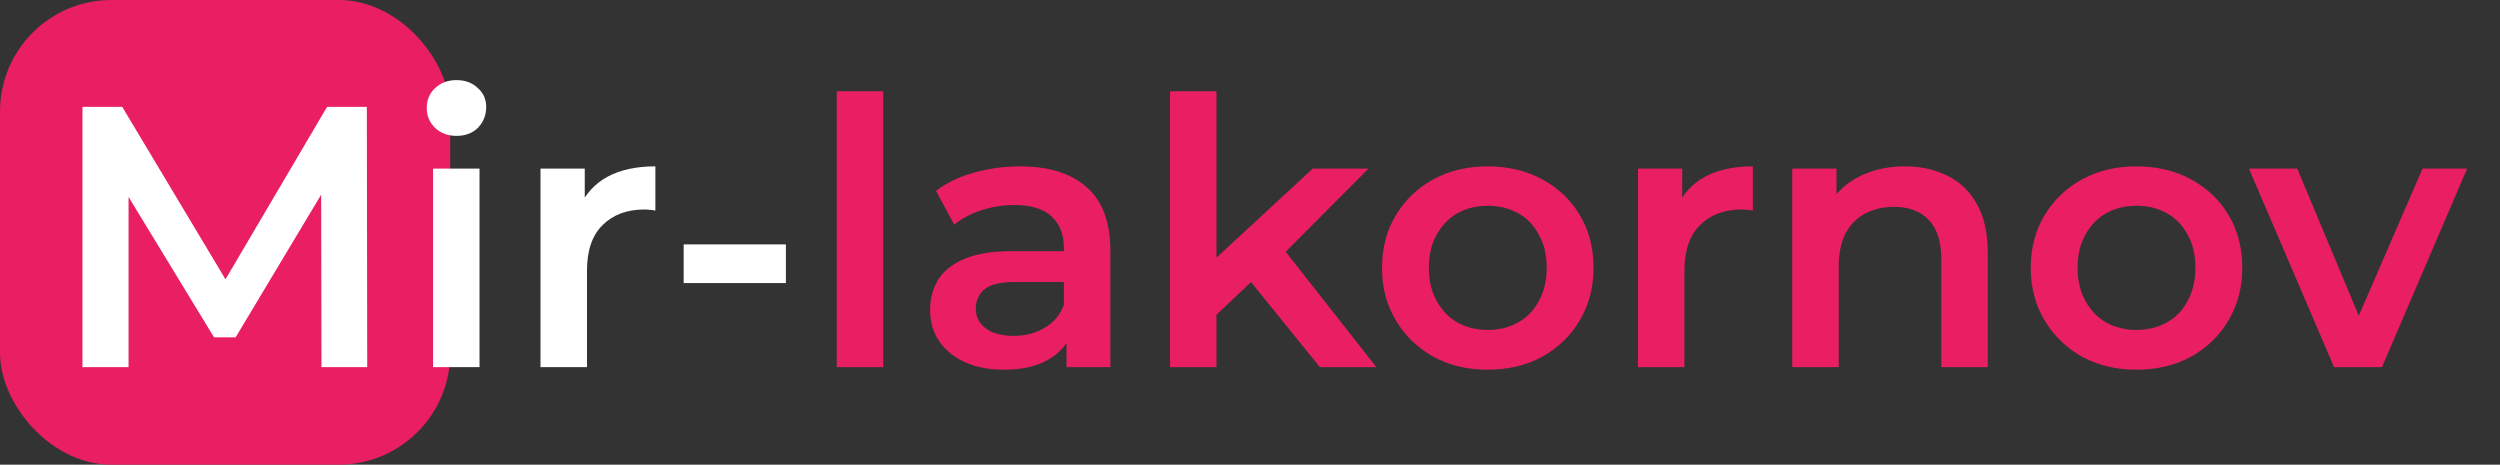 <svg width="269" height="50" viewBox="0 0 269 50" fill="none" xmlns="http://www.w3.org/2000/svg">
<rect x="0" y="0" width="269" height="50" fill="#333333" stroke="none"/>
<rect width="48.444" height="50" rx="12" fill="#E91E63"/>
<path d="M8.873 39.5V11.5H13.153L25.393 31.94H23.153L35.193 11.5H39.473L39.513 39.5H34.593L34.553 19.22H35.593L25.353 36.3H23.033L12.633 19.22H13.833V39.5H8.873ZM46.596 39.5V18.14H51.596V39.5H46.596ZM49.116 14.62C48.183 14.62 47.41 14.327 46.796 13.74C46.21 13.153 45.916 12.447 45.916 11.62C45.916 10.767 46.21 10.06 46.796 9.5C47.41 8.913 48.183 8.62 49.116 8.62C50.05 8.62 50.81 8.9 51.396 9.46C52.01 9.993 52.316 10.673 52.316 11.5C52.316 12.38 52.023 13.127 51.436 13.74C50.85 14.327 50.076 14.62 49.116 14.62ZM58.159 39.5V18.14H62.919V24.02L62.359 22.3C62.999 20.86 63.999 19.767 65.359 19.02C66.746 18.273 68.466 17.9 70.519 17.9V22.66C70.306 22.607 70.106 22.58 69.919 22.58C69.732 22.553 69.546 22.54 69.359 22.54C67.466 22.54 65.959 23.1 64.839 24.22C63.719 25.313 63.159 26.953 63.159 29.14V39.5H58.159ZM73.563 30.46V26.3H84.563V30.46H73.563Z" fill="white"/>
<path d="M90.034 39.5V9.82H95.034V39.5H90.034ZM114.756 39.5V35.18L114.476 34.26V26.7C114.476 25.233 114.036 24.1 113.156 23.3C112.276 22.473 110.943 22.06 109.156 22.06C107.956 22.06 106.77 22.247 105.596 22.62C104.45 22.993 103.476 23.513 102.676 24.18L100.716 20.54C101.863 19.66 103.223 19.007 104.796 18.58C106.396 18.127 108.05 17.9 109.756 17.9C112.85 17.9 115.236 18.647 116.916 20.14C118.623 21.607 119.476 23.887 119.476 26.98V39.5H114.756ZM108.036 39.78C106.436 39.78 105.036 39.513 103.836 38.98C102.636 38.42 101.703 37.66 101.036 36.7C100.396 35.713 100.076 34.607 100.076 33.38C100.076 32.18 100.356 31.1 100.916 30.14C101.503 29.18 102.45 28.42 103.756 27.86C105.063 27.3 106.796 27.02 108.956 27.02H115.156V30.34H109.316C107.61 30.34 106.463 30.62 105.876 31.18C105.29 31.713 104.996 32.38 104.996 33.18C104.996 34.087 105.356 34.807 106.076 35.34C106.796 35.873 107.796 36.14 109.076 36.14C110.303 36.14 111.396 35.86 112.356 35.3C113.343 34.74 114.05 33.913 114.476 32.82L115.316 35.82C114.836 37.073 113.97 38.047 112.716 38.74C111.49 39.433 109.93 39.78 108.036 39.78ZM129.973 34.74L130.093 28.46L141.253 18.14H147.253L137.773 27.66L135.133 29.86L129.973 34.74ZM125.893 39.5V9.82H130.893V39.5H125.893ZM142.013 39.5L134.213 29.86L137.373 25.86L148.093 39.5H142.013ZM160.064 39.78C157.877 39.78 155.93 39.313 154.224 38.38C152.517 37.42 151.17 36.113 150.184 34.46C149.197 32.807 148.704 30.927 148.704 28.82C148.704 26.687 149.197 24.807 150.184 23.18C151.17 21.527 152.517 20.233 154.224 19.3C155.93 18.367 157.877 17.9 160.064 17.9C162.277 17.9 164.237 18.367 165.944 19.3C167.677 20.233 169.024 21.513 169.984 23.14C170.97 24.767 171.464 26.66 171.464 28.82C171.464 30.927 170.97 32.807 169.984 34.46C169.024 36.113 167.677 37.42 165.944 38.38C164.237 39.313 162.277 39.78 160.064 39.78ZM160.064 35.5C161.29 35.5 162.384 35.233 163.344 34.7C164.304 34.167 165.05 33.393 165.584 32.38C166.144 31.367 166.424 30.18 166.424 28.82C166.424 27.433 166.144 26.247 165.584 25.26C165.05 24.247 164.304 23.473 163.344 22.94C162.384 22.407 161.304 22.14 160.104 22.14C158.877 22.14 157.784 22.407 156.824 22.94C155.89 23.473 155.144 24.247 154.584 25.26C154.024 26.247 153.744 27.433 153.744 28.82C153.744 30.18 154.024 31.367 154.584 32.38C155.144 33.393 155.89 34.167 156.824 34.7C157.784 35.233 158.864 35.5 160.064 35.5ZM176.245 39.5V18.14H181.005V24.02L180.445 22.3C181.085 20.86 182.085 19.767 183.445 19.02C184.832 18.273 186.552 17.9 188.605 17.9V22.66C188.392 22.607 188.192 22.58 188.005 22.58C187.818 22.553 187.632 22.54 187.445 22.54C185.552 22.54 184.045 23.1 182.925 24.22C181.805 25.313 181.245 26.953 181.245 29.14V39.5H176.245ZM204.966 17.9C206.673 17.9 208.193 18.233 209.526 18.9C210.886 19.567 211.953 20.593 212.726 21.98C213.5 23.34 213.886 25.1 213.886 27.26V39.5H208.886V27.9C208.886 26.007 208.433 24.593 207.526 23.66C206.646 22.727 205.406 22.26 203.806 22.26C202.633 22.26 201.593 22.5 200.686 22.98C199.78 23.46 199.073 24.18 198.566 25.14C198.086 26.073 197.846 27.26 197.846 28.7V39.5H192.846V18.14H197.606V23.9L196.766 22.14C197.513 20.78 198.593 19.74 200.006 19.02C201.446 18.273 203.1 17.9 204.966 17.9ZM229.868 39.78C227.682 39.78 225.735 39.313 224.028 38.38C222.322 37.42 220.975 36.113 219.988 34.46C219.002 32.807 218.508 30.927 218.508 28.82C218.508 26.687 219.002 24.807 219.988 23.18C220.975 21.527 222.322 20.233 224.028 19.3C225.735 18.367 227.682 17.9 229.868 17.9C232.082 17.9 234.042 18.367 235.748 19.3C237.482 20.233 238.828 21.513 239.788 23.14C240.775 24.767 241.268 26.66 241.268 28.82C241.268 30.927 240.775 32.807 239.788 34.46C238.828 36.113 237.482 37.42 235.748 38.38C234.042 39.313 232.082 39.78 229.868 39.78ZM229.868 35.5C231.095 35.5 232.188 35.233 233.148 34.7C234.108 34.167 234.855 33.393 235.388 32.38C235.948 31.367 236.228 30.18 236.228 28.82C236.228 27.433 235.948 26.247 235.388 25.26C234.855 24.247 234.108 23.473 233.148 22.94C232.188 22.407 231.108 22.14 229.908 22.14C228.682 22.14 227.588 22.407 226.628 22.94C225.695 23.473 224.948 24.247 224.388 25.26C223.828 26.247 223.548 27.433 223.548 28.82C223.548 30.18 223.828 31.367 224.388 32.38C224.948 33.393 225.695 34.167 226.628 34.7C227.588 35.233 228.668 35.5 229.868 35.5ZM251.144 39.5L241.984 18.14H247.184L255.064 36.98H252.504L260.664 18.14H265.464L256.304 39.5H251.144Z" fill="#E91E63"/>
</svg>
